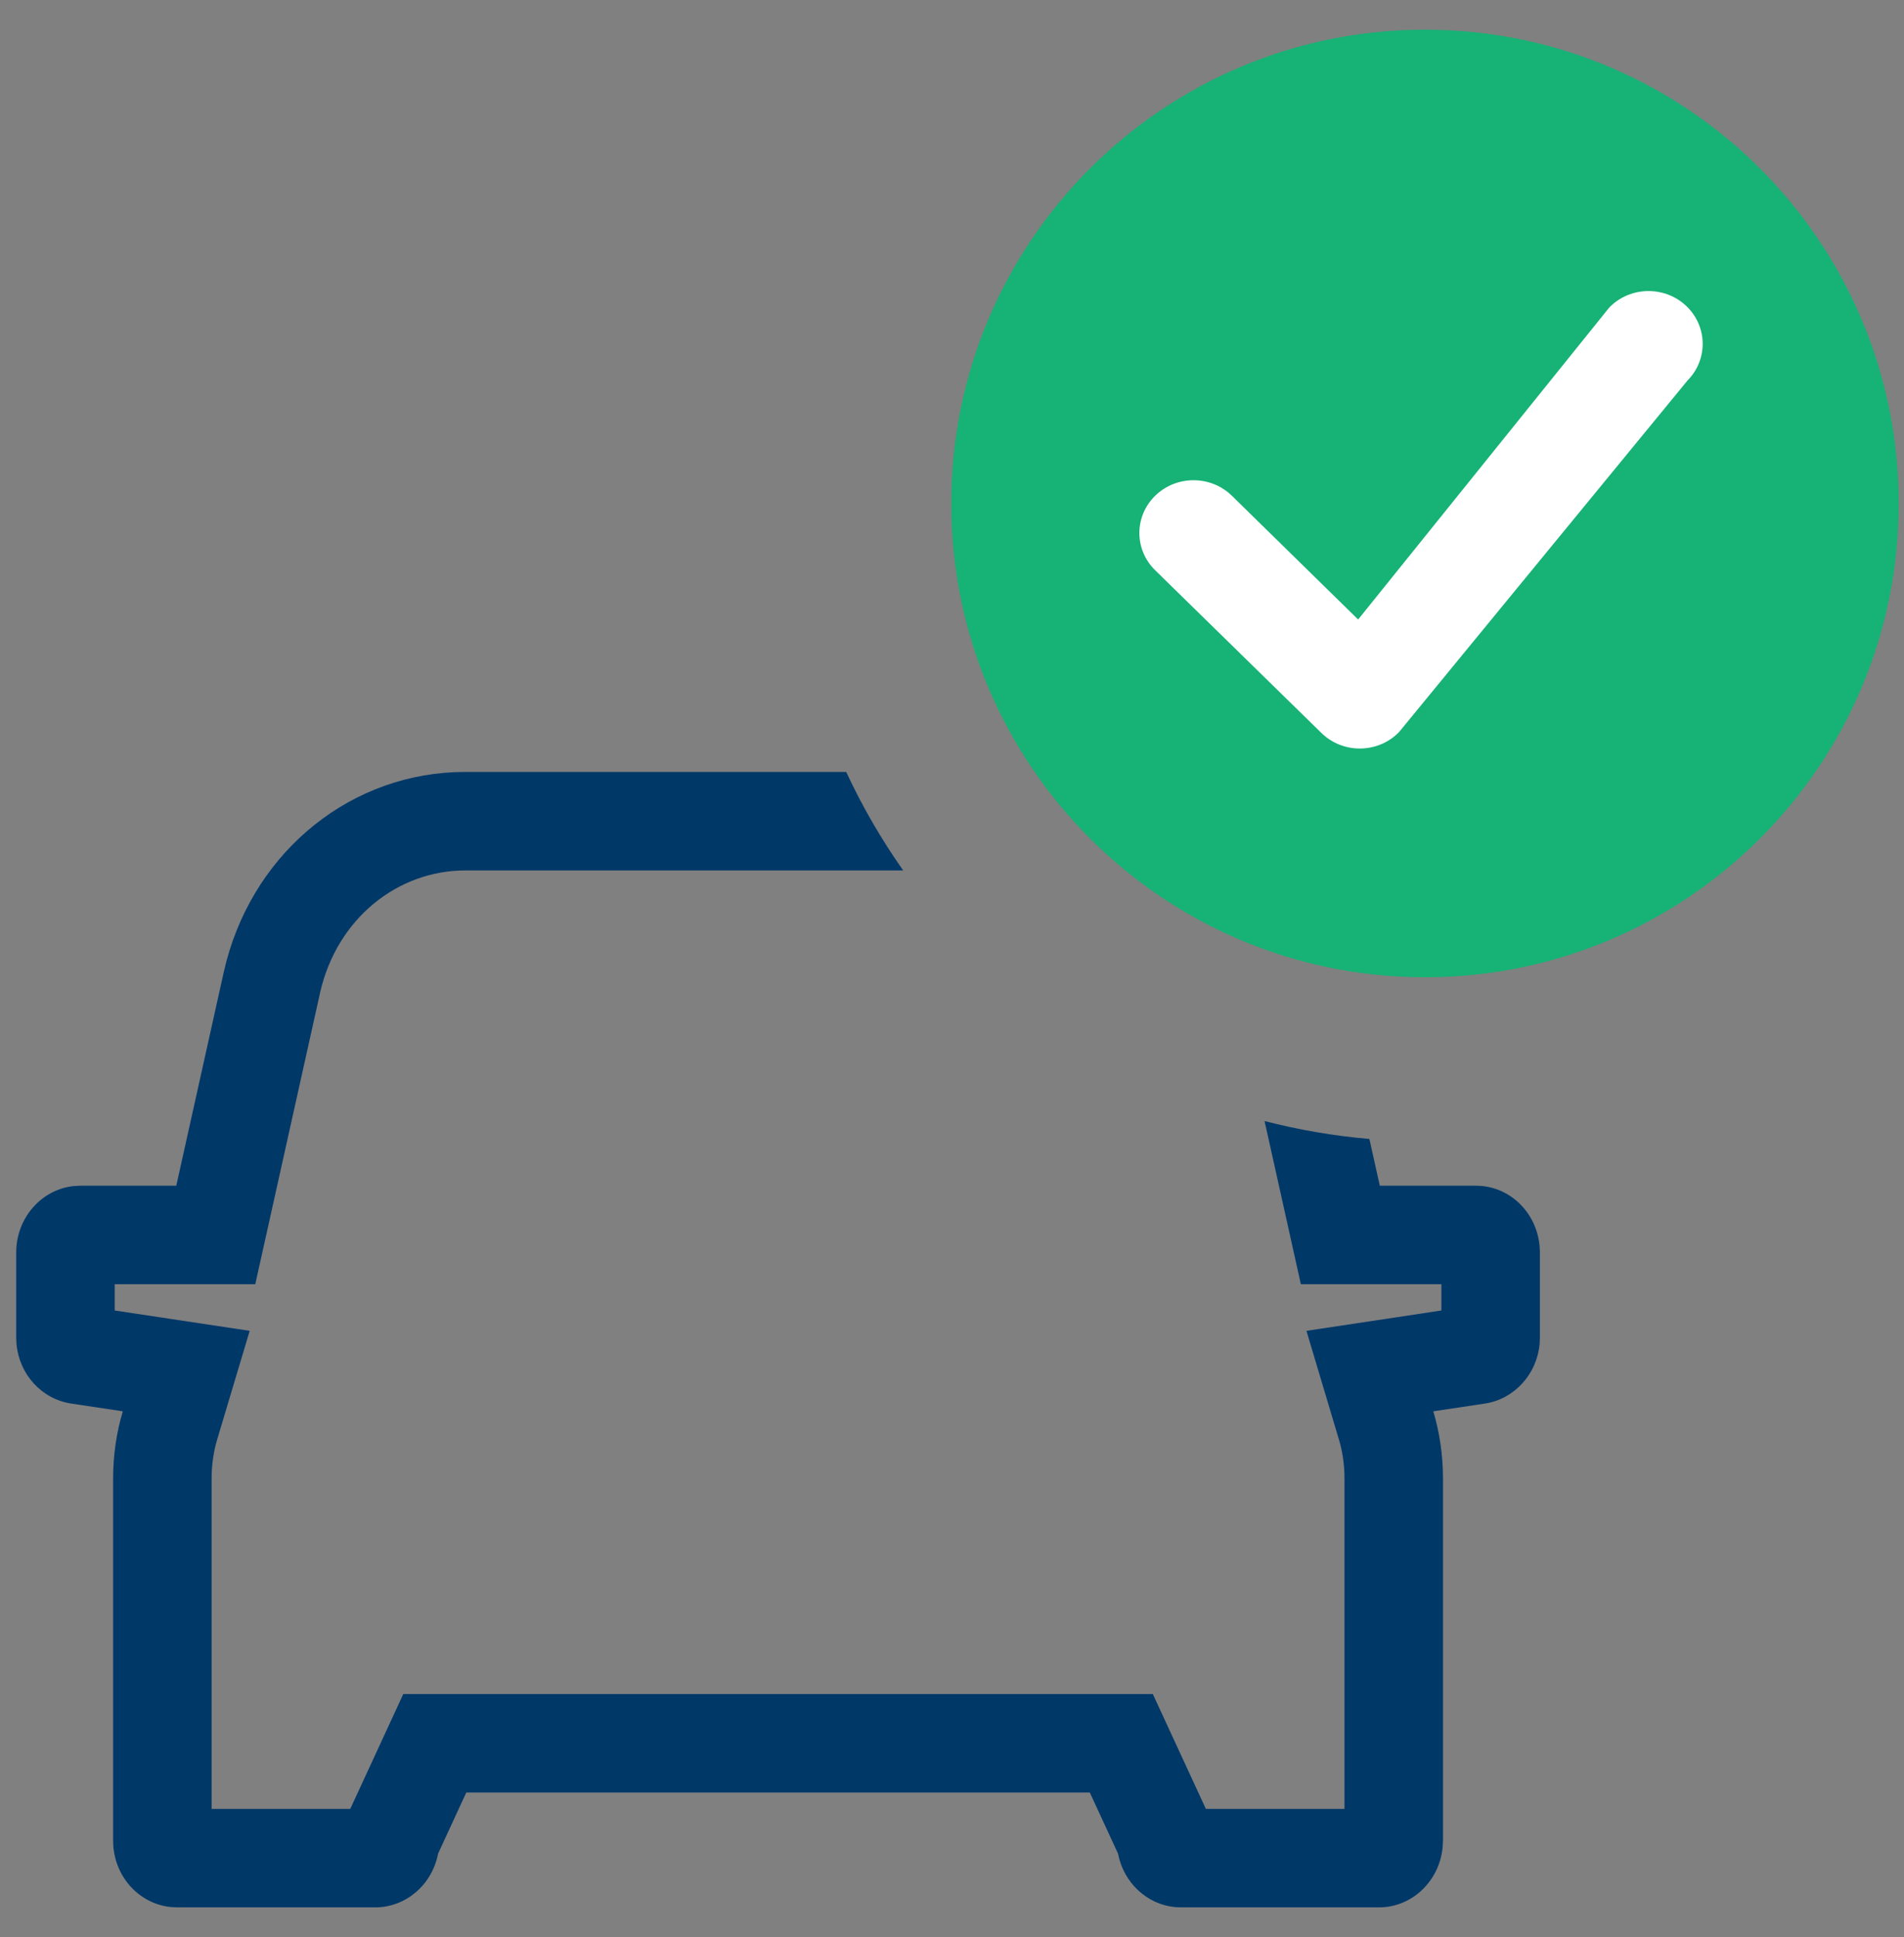 <svg width="58" height="59" viewBox="0 0 58 59" fill="none" xmlns="http://www.w3.org/2000/svg">
<rect x="0" y="0" width="58" height="59" fill="#808080" stroke="none"/>
<path d="M57.839 15.335C57.839 23.305 51.378 29.766 43.408 29.766C35.438 29.766 28.977 23.305 28.977 15.335C28.977 7.365 35.438 0.904 43.408 0.904C51.378 0.904 57.839 7.365 57.839 15.335Z" fill="#17B276"/>
<path d="M25.777 23.512C26.267 24.567 26.849 25.57 27.513 26.512H14.171C12.133 26.512 10.262 27.956 9.745 30.255L9.746 30.256L8.298 36.767L7.776 39.115H3.494V39.915L4.188 40.02L7.606 40.535L6.615 43.846C6.508 44.205 6.447 44.604 6.446 45.028V55.095H10.67L11.481 53.339L12.285 51.597H35.117L35.922 53.339L36.733 55.095H40.956V45.028C40.956 44.604 40.895 44.205 40.787 43.846L39.797 40.535L43.215 40.02L43.908 39.915V39.115H39.627L39.105 36.767L38.521 34.145C39.555 34.412 40.622 34.597 41.715 34.691L42.032 36.115H44.963C46.037 36.115 46.908 37.019 46.908 38.147V40.741L46.901 40.928C46.819 41.85 46.136 42.612 45.234 42.75L43.661 42.986C43.853 43.629 43.956 44.318 43.956 45.028V56.063L43.945 56.27C43.846 57.291 43.017 58.095 42.01 58.095H35.97L35.797 58.087C34.944 58.008 34.227 57.347 34.058 56.459L33.198 54.597H14.204L13.345 56.459C13.164 57.407 12.36 58.095 11.433 58.095H5.393L5.193 58.084C4.212 57.98 3.446 57.121 3.446 56.063V45.028C3.446 44.318 3.549 43.629 3.741 42.986L2.168 42.75C1.267 42.612 0.584 41.86 0.502 40.93L0.494 40.741V38.147C0.494 37.099 1.26 36.23 2.241 36.126L2.44 36.115H5.37L6.817 29.605C7.596 26.129 10.455 23.669 13.841 23.519L14.171 23.512H25.777Z" fill="#003868"/>
<path d="M49.052 9.336C49.696 8.708 50.74 8.708 51.384 9.336C52.02 9.956 52.028 10.957 51.408 11.586L42.629 22.284C42.616 22.299 42.602 22.314 42.588 22.328C41.944 22.956 40.9 22.956 40.256 22.328L35.191 17.371C34.547 16.743 34.547 15.726 35.191 15.098C35.836 14.47 36.88 14.47 37.524 15.098L41.372 18.869L49.008 9.384C49.022 9.367 49.036 9.351 49.052 9.336Z" fill="white"/>
</svg>
